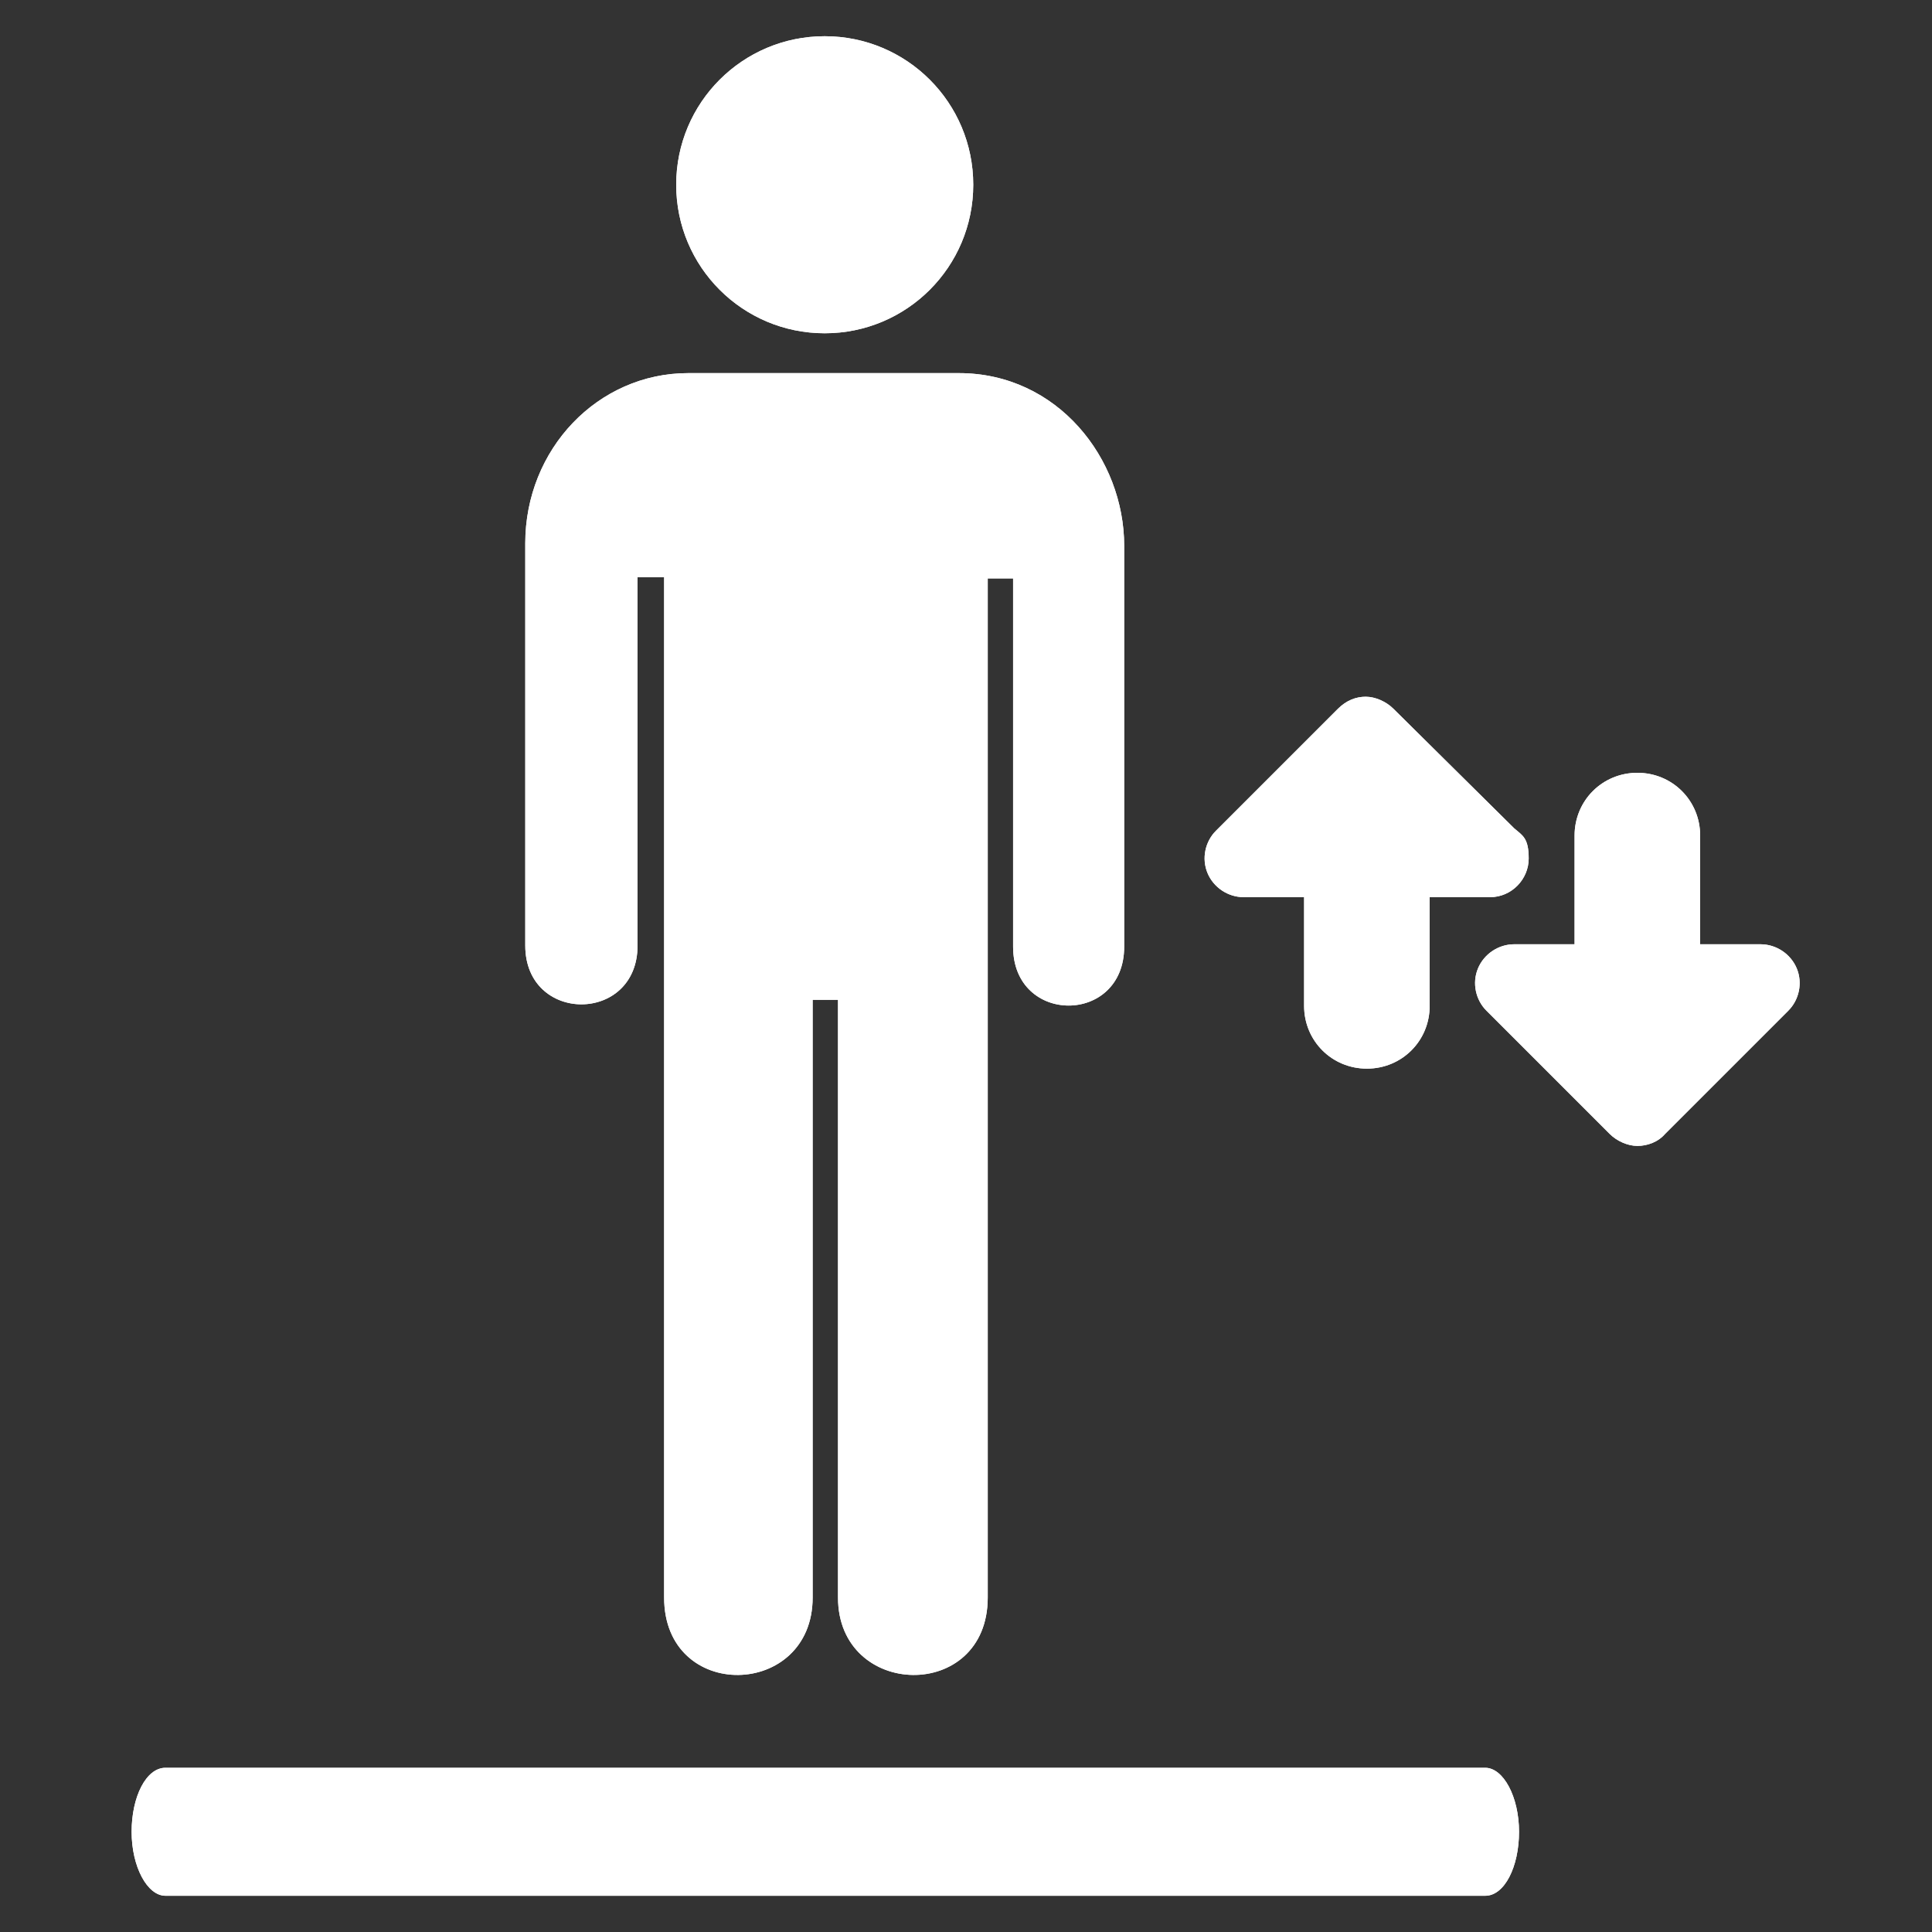 <?xml version="1.0" encoding="UTF-8"?>
<svg id="Calque_1" data-name="Calque 1" xmlns="http://www.w3.org/2000/svg" version="1.1" xmlns:xlink="http://www.w3.org/1999/xlink" viewBox="0 0 160 160">
  <rect x="0" y="0" width="160" height="160" fill="#333333" stroke="none"/>
  <defs>
    <style>
      .cls-1 {
        clip-path: url(#clippath-2);
      }

      .cls-2 {
        clip-path: url(#clippath-1);
      }

      .cls-3 {
        clip-path: url(#clippath-4);
      }

      .cls-4, .cls-5 {
        fill: #fff;
      }

      .cls-6 {
        fill: lime;
      }

      .cls-6, .cls-5 {
        stroke-width: 0px;
      }

      .cls-7 {
        clip-path: url(#clippath);
      }

      .cls-8 {
        clip-path: url(#clippath-3);
      }
    </style>
    <clipPath id="clippath">
      <path class="cls-5" d="M43.5,45v33.3c0,6.5,9.3,6.5,9.3,0v-30.5h2.2v84.5c0,8.7,12.3,8.4,12.3,0v-49.5h2.1v49.5c0,8.4,12.4,8.7,12.4,0V47.9h2.1v30.5c0,6.5,9.2,6.5,9.2,0v-33.2c0-7.2-5.5-14.3-13.7-14.3h-22.4c-7.5,0-13.5,6.3-13.5,14.1"/>
    </clipPath>
    <clipPath id="clippath-1">
      <path class="cls-5" d="M68.3,3c-6.8,0-12.3,5.5-12.3,12.3s5.5,12.3,12.3,12.3,12.3-5.5,12.3-12.3-5.5-12.3-12.3-12.3Z"/>
    </clipPath>
    <clipPath id="clippath-2">
      <path class="cls-5" d="M110.9,58.6l-10.2,10.2c-.9.9-1.2,2.3-.7,3.5.5,1.2,1.7,2,3,2h5v9c0,2.9,2.3,5.2,5.2,5.2s5.2-2.3,5.2-5.2v-9h5c1.8,0,3.2-1.5,3.2-3.2s-.5-1.9-1.2-2.5l-10-9.9c-.6-.6-1.5-1-2.3-1s-1.6.3-2.3,1"/>
    </clipPath>
    <clipPath id="clippath-3">
      <path class="cls-5" d="M130.4,69.2v9h-5c-1.3,0-2.5.8-3,2-.5,1.2-.2,2.6.7,3.5l10.2,10.2c.6.6,1.5,1,2.3,1s1.7-.3,2.3-1l10.2-10.2c.9-.9,1.2-2.3.7-3.5-.5-1.2-1.7-2-3-2h-5v-9c0-2.9-2.3-5.2-5.2-5.2s-5.2,2.3-5.2,5.2"/>
    </clipPath>
    <clipPath id="clippath-4">
      <path class="cls-5" d="M13.7,146.4c-1.6,0-2.8,2.4-2.8,5.3s1.3,5.3,2.8,5.3h109.3c1.6,0,2.8-2.4,2.8-5.3s-1.3-5.3-2.8-5.3H13.7Z"/>
    </clipPath>
  </defs>
  <rect class="cls-6" x="-121" y="35" width="100" height="100"/>
  <g>
    <path class="cls-4" d="M43.5,45v33.3c0,6.5,9.3,6.5,9.3,0v-30.5h2.2v84.5c0,8.7,12.3,8.4,12.3,0v-49.5h2.1v49.5c0,8.4,12.4,8.7,12.4,0V47.9h2.1v30.5c0,6.5,9.2,6.5,9.2,0v-33.2c0-7.2-5.5-14.3-13.7-14.3h-22.4c-7.5,0-13.5,6.3-13.5,14.1"/>
    <g class="cls-7">
      <rect class="cls-5" x="7.9" y="40" width="120.8" height="91.8" transform="translate(-38.6 111.2) rotate(-64.8)"/>
    </g>
  </g>
  <g>
    <path class="cls-4" d="M68.3,3c-6.8,0-12.3,5.5-12.3,12.3s5.5,12.3,12.3,12.3,12.3-5.5,12.3-12.3-5.5-12.3-12.3-12.3Z"/>
    <g class="cls-2">
      <rect class="cls-5" x="51.9" y="-1" width="32.7" height="32.7" transform="translate(25.6 70.7) rotate(-65)"/>
    </g>
  </g>
  <g>
    <path class="cls-4" d="M110.9,58.6l-10.2,10.2c-.9.9-1.2,2.3-.7,3.5.5,1.2,1.7,2,3,2h5v9c0,2.9,2.3,5.2,5.2,5.2s5.2-2.3,5.2-5.2v-9h5c1.8,0,3.2-1.5,3.2-3.2s-.5-1.9-1.2-2.5l-10-9.9c-.6-.6-1.5-1-2.3-1s-1.6.3-2.3,1"/>
    <g class="cls-1">
      <rect class="cls-5" x="93.4" y="54.3" width="39.4" height="37.6" transform="translate(-1 144.7) rotate(-65)"/>
    </g>
  </g>
  <g>
    <path class="cls-4" d="M130.4,69.2v9h-5c-1.3,0-2.5.8-3,2-.5,1.2-.2,2.6.7,3.5l10.2,10.2c.6.6,1.5,1,2.3,1s1.7-.3,2.3-1l10.2-10.2c.9-.9,1.2-2.3.7-3.5-.5-1.2-1.7-2-3-2h-5v-9c0-2.9-2.3-5.2-5.2-5.2s-5.2,2.3-5.2,5.2"/>
    <g class="cls-8">
      <rect class="cls-5" x="115.8" y="60.5" width="39.5" height="37.8" transform="translate(6.3 168.7) rotate(-65)"/>
    </g>
  </g>
  <g>
    <path class="cls-4" d="M13.7,146.4c-1.6,0-2.8,2.4-2.8,5.3s1.3,5.3,2.8,5.3h109.3c1.6,0,2.8-2.4,2.8-5.3s-1.3-5.3-2.8-5.3H13.7Z"/>
    <g class="cls-3">
      <rect class="cls-5" x="26.4" y="105" width="83.8" height="93.4" transform="translate(-90.7 102.9) rotate(-48.7)"/>
    </g>
  </g>
</svg>